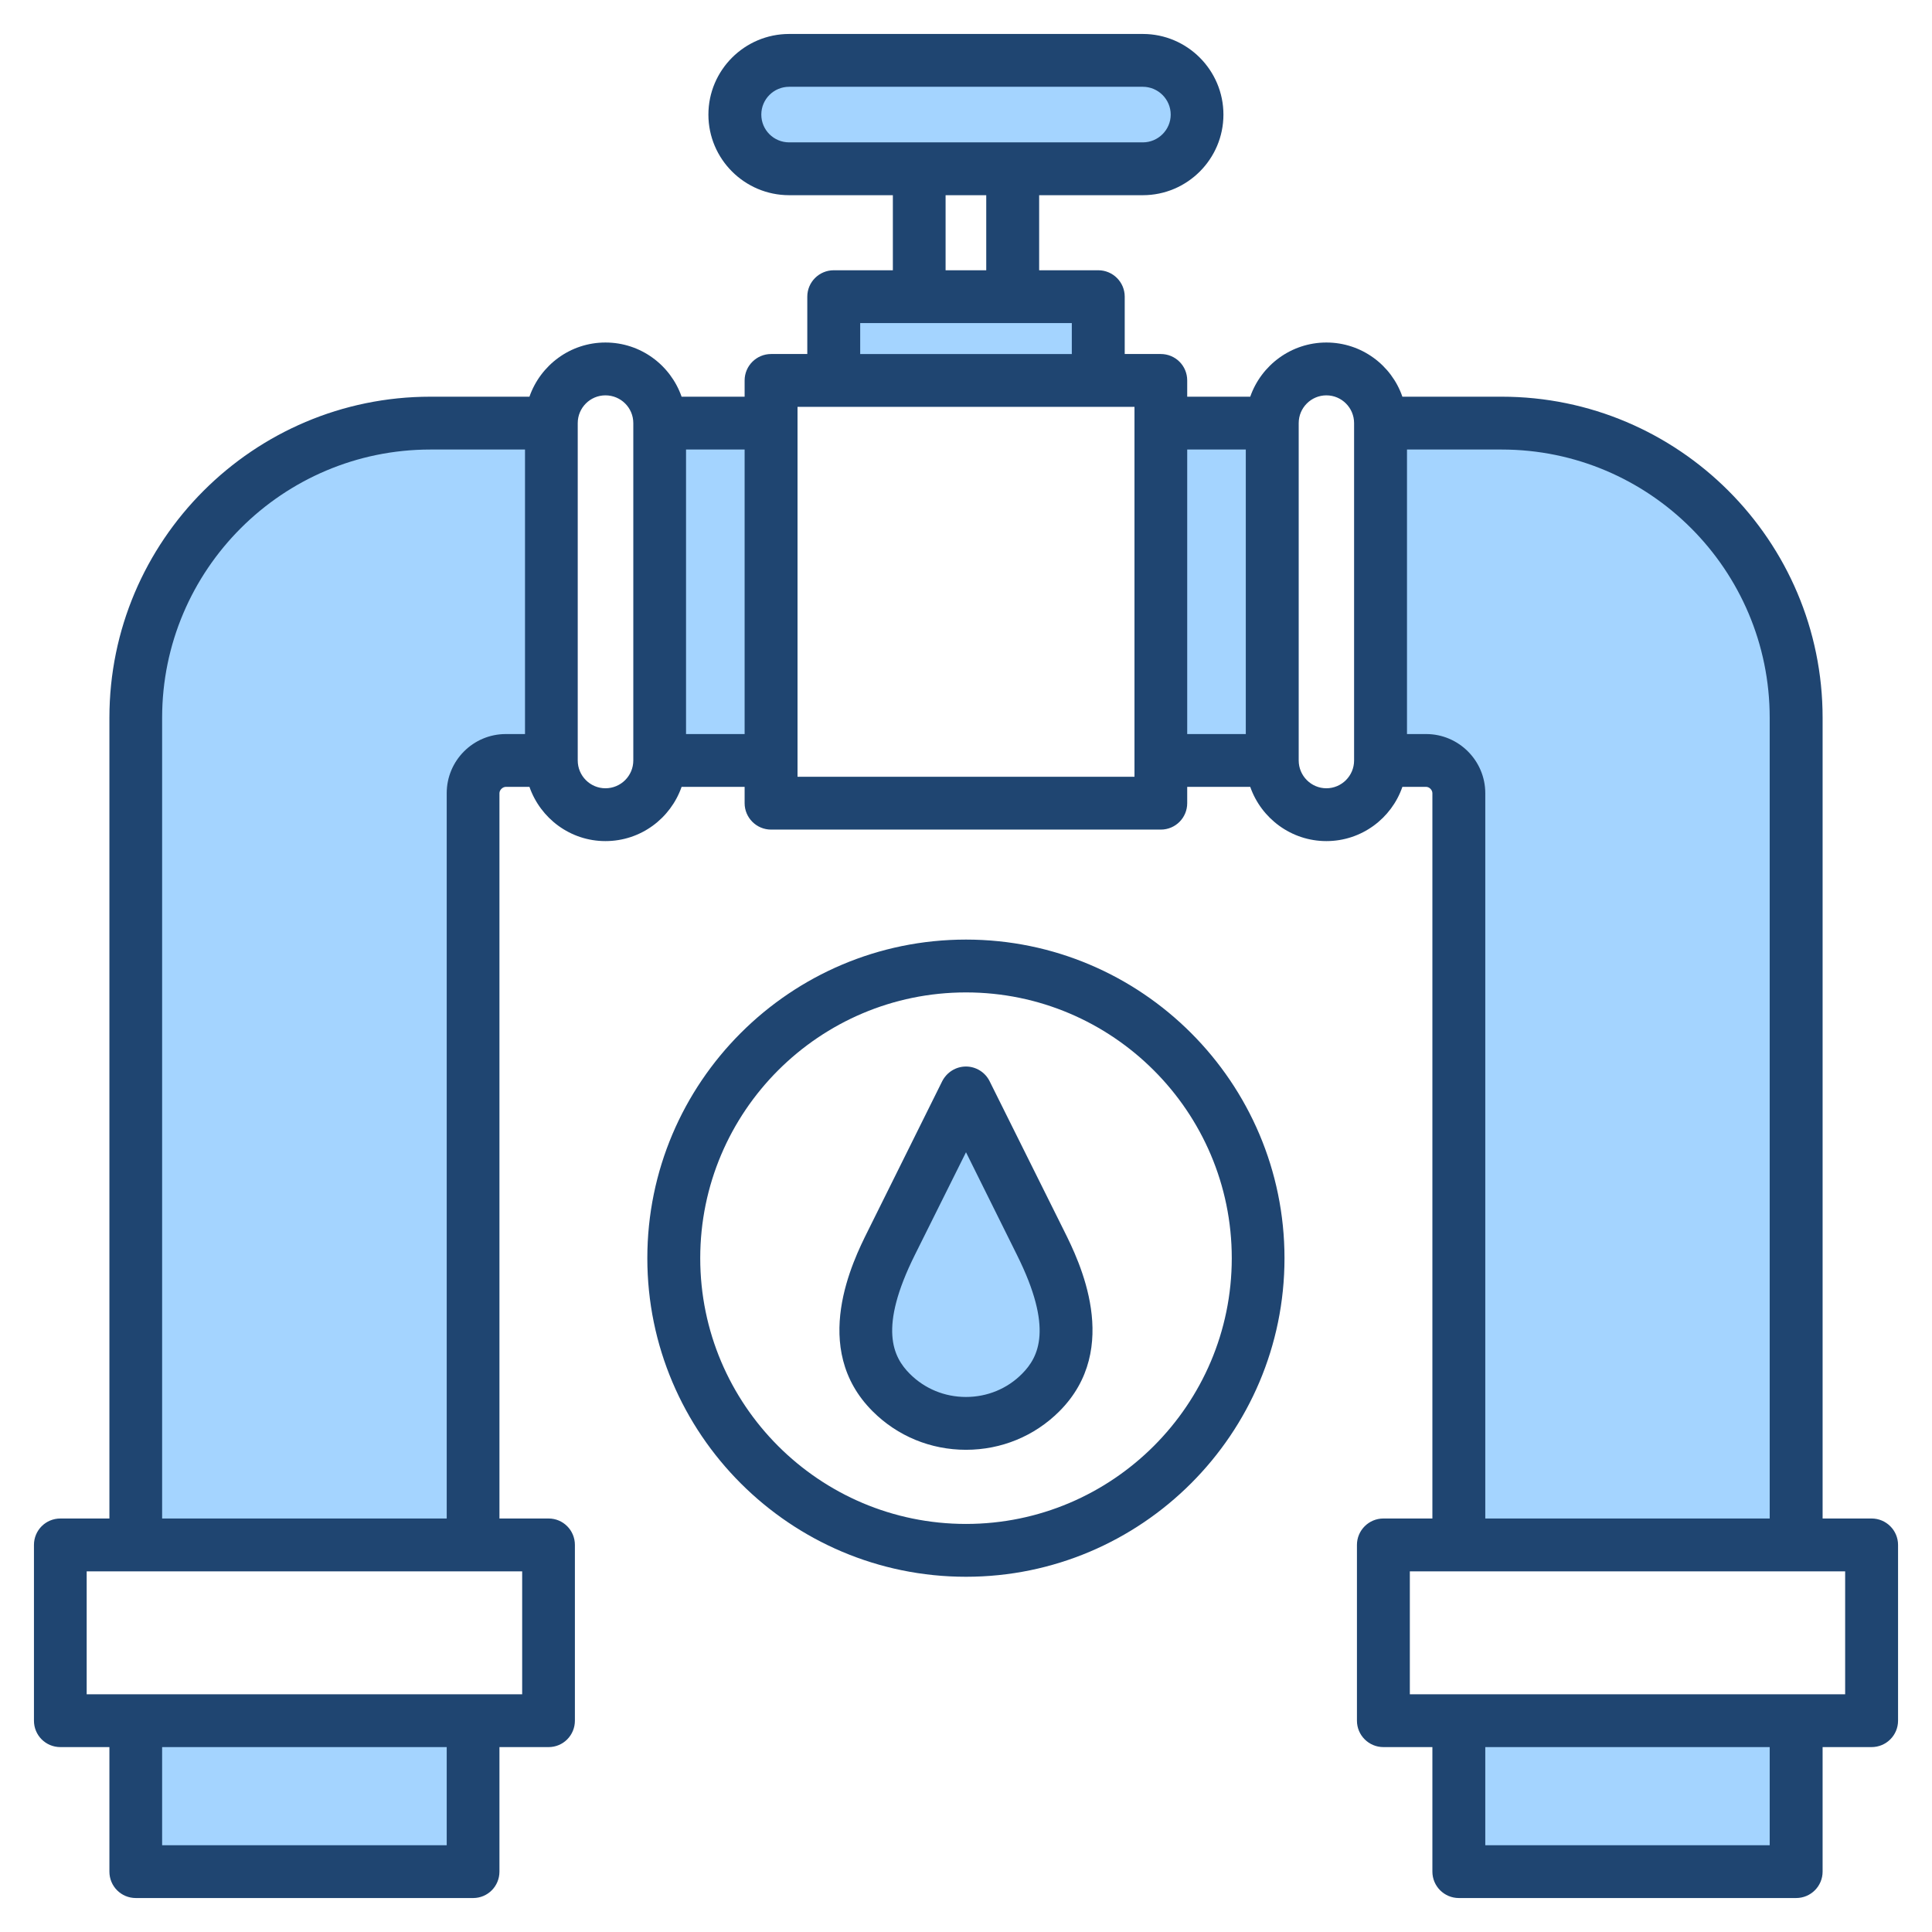 <svg xmlns="http://www.w3.org/2000/svg" id="Layer_1" viewBox="0 0 512 512"><g clip-rule="evenodd" fill-rule="evenodd"><path d="m472.987 406.419h-83.37v-196.211c0-6.42-5.246-11.677-11.668-11.677h-9.081v-83.398h29.076c41.403 0 75.042 33.686 75.042 75.08v216.206zm-350.604 0h-83.418v-216.207c0-41.4 33.692-75.08 75.09-75.08h29.076v83.398h-9.081c-6.446 0-11.668 5.234-11.668 11.677v196.212zm0 52.58v34.003h-83.418v-34.003zm267.234 0h83.37v34.003h-83.37zm-188.287-260.468h-23.525v-83.398h23.525zm109.293-83.399h23.525v83.398h-23.525zm-86.663-17.313v-16.199h64.081v16.199zm-14.82-56.091c-6.281 0-11.386-5.071-11.386-11.358 0-6.29 5.098-11.372 11.386-11.372h93.72c6.263 0 11.386 5.104 11.386 11.372 0 6.265-5.129 11.358-11.386 11.358zm46.866 254.648 17.079 34.408c3.412 6.875 6.877 15.596 6.363 23.428-.332 5.064-2.235 9.135-5.793 12.708-4.684 4.705-11.02 7.289-17.655 7.289-6.672 0-12.971-2.564-17.694-7.281-3.571-3.567-5.482-7.648-5.816-12.716-.517-7.838 2.955-16.558 6.38-23.433z" fill="#a4d4ff"></path><path d="m256 403.859c-38.862 0-70.431-31.598-70.431-70.427 0-38.843 31.57-70.431 70.431-70.431 38.815 0 70.432 31.588 70.432 70.431-.001 38.829-31.617 70.427-70.432 70.427zm0-154.86c-46.578 0-84.452 37.883-84.452 84.433 0 46.545 37.874 84.428 84.452 84.428 46.531 0 84.405-37.883 84.405-84.428 0-46.549-37.874-84.433-84.405-84.433zm14.82 115.1c4.47-4.47 8.375-12.087-1.318-31.536l-13.502-27.205-13.55 27.204c-9.692 19.45-5.787 27.067-1.317 31.536 3.952 3.942 9.221 6.112 14.867 6.112 5.599 0 10.915-2.169 14.82-6.111zm-8.563-77.569c-1.176-2.381-3.623-3.891-6.257-3.891-2.682 0-5.081 1.51-6.305 3.891l-19.76 39.798c-3.811 7.65-15.432 30.953 1.318 47.674 6.587 6.587 15.385 10.209 24.747 10.209 9.363 0 18.161-3.623 24.748-10.209 16.702-16.721 5.128-40.024 1.317-47.674zm226.727 162.472h-115.363v-32.581h115.363zm-19.996 40.001h-75.372v-26.004h75.372zm-91.039-294.472h-5.081v-75.4h25.077c39.191 0 71.043 31.889 71.043 71.081v212.207h-75.372v-192.211c0-8.648-7.057-15.677-15.667-15.677zm-19.101 7.001c0 4.055-3.293 7.368-7.34 7.368-4.046 0-7.339-3.312-7.339-7.368v-89.402c0-4.06 3.293-7.358 7.339-7.358s7.34 3.298 7.34 7.358zm-44.226-82.4h15.526v75.4h-15.526zm-13.973 86.719h-89.298v-98.03h89.298zm-72.69-120.232h56.082v8.2h-56.082zm22.63-33.889h10.774v19.892h-10.774zm-48.836-21.36c0-4.07 3.293-7.373 7.387-7.373h93.72c4.046 0 7.387 3.303 7.387 7.373 0 4.06-3.34 7.358-7.387 7.358h-93.72c-4.094.001-7.387-3.297-7.387-7.358zm-19.948 164.161v-75.4h15.526v75.4zm-13.974 7.001c0 4.055-3.294 7.368-7.387 7.368-4.046 0-7.339-3.312-7.339-7.368v-89.402c0-4.06 3.293-7.358 7.339-7.358 4.093 0 7.387 3.298 7.387 7.358zm-49.448 8.676v192.211h-75.418v-212.207c0-39.191 31.899-71.081 71.09-71.081h25.077v75.4h-5.081c-8.657 0-15.668 7.029-15.668 15.677zm19.996 238.794h-115.41v-32.581h115.41zm-19.996 40.001h-75.418v-26.004h75.419v26.004zm377.611-86.584h-12.985v-212.207c0-46.912-38.156-85.083-85.064-85.083h-26.3c-2.87-8.351-10.821-14.359-20.137-14.359-9.315 0-17.267 6.008-20.184 14.359h-16.702v-4.31c0-3.872-3.105-7.001-7.01-7.001h-9.551v-15.2c0-3.868-3.152-6.996-7.01-6.996h-15.667v-19.892h27.476c11.762 0 21.36-9.579 21.36-21.36s-9.598-21.369-21.36-21.369h-93.72c-11.809 0-21.407 9.588-21.407 21.369s9.598 21.36 21.407 21.36h27.476v19.892h-15.667c-3.858 0-7.01 3.129-7.01 6.996v15.201h-9.598c-3.858 0-7.01 3.129-7.01 7.001v4.31h-16.702c-2.917-8.351-10.821-14.359-20.184-14.359-9.316 0-17.22 6.008-20.137 14.359h-26.253c-46.908 0-85.063 38.171-85.063 85.083v212.207h-12.986c-3.905 0-7.01 3.133-7.01 7.001v46.582c0 3.867 3.105 6.996 7.01 6.996h12.986v33c0 3.872 3.105 7.001 7.01 7.001h89.392c3.858 0 6.963-3.129 6.963-7.001v-33h13.032c3.858 0 6.963-3.129 6.963-6.996v-46.583c0-3.868-3.105-7.001-6.963-7.001h-13.032v-192.211c0-.856.847-1.68 1.694-1.68h6.257c2.917 8.351 10.821 14.373 20.137 14.373 9.363 0 17.267-6.022 20.184-14.373h16.702v4.324c0 3.858 3.152 7.001 7.01 7.001h103.271c3.905 0 7.01-3.143 7.01-7.001v-4.324h16.702c2.917 8.351 10.868 14.373 20.184 14.373s17.267-6.022 20.137-14.373h6.305c.847 0 1.647.823 1.647 1.68v192.211h-12.985c-3.858 0-7.01 3.133-7.01 7.001v46.582c0 3.867 3.152 6.996 7.01 6.996h12.985v33c0 3.872 3.152 7.001 7.01 7.001h89.392c3.858 0 7.01-3.129 7.01-7.001v-33h12.985c3.858 0 7.01-3.129 7.01-6.996v-46.582c0-3.867-3.152-7.001-7.01-7.001z" fill="#1f4571"></path></g></svg>